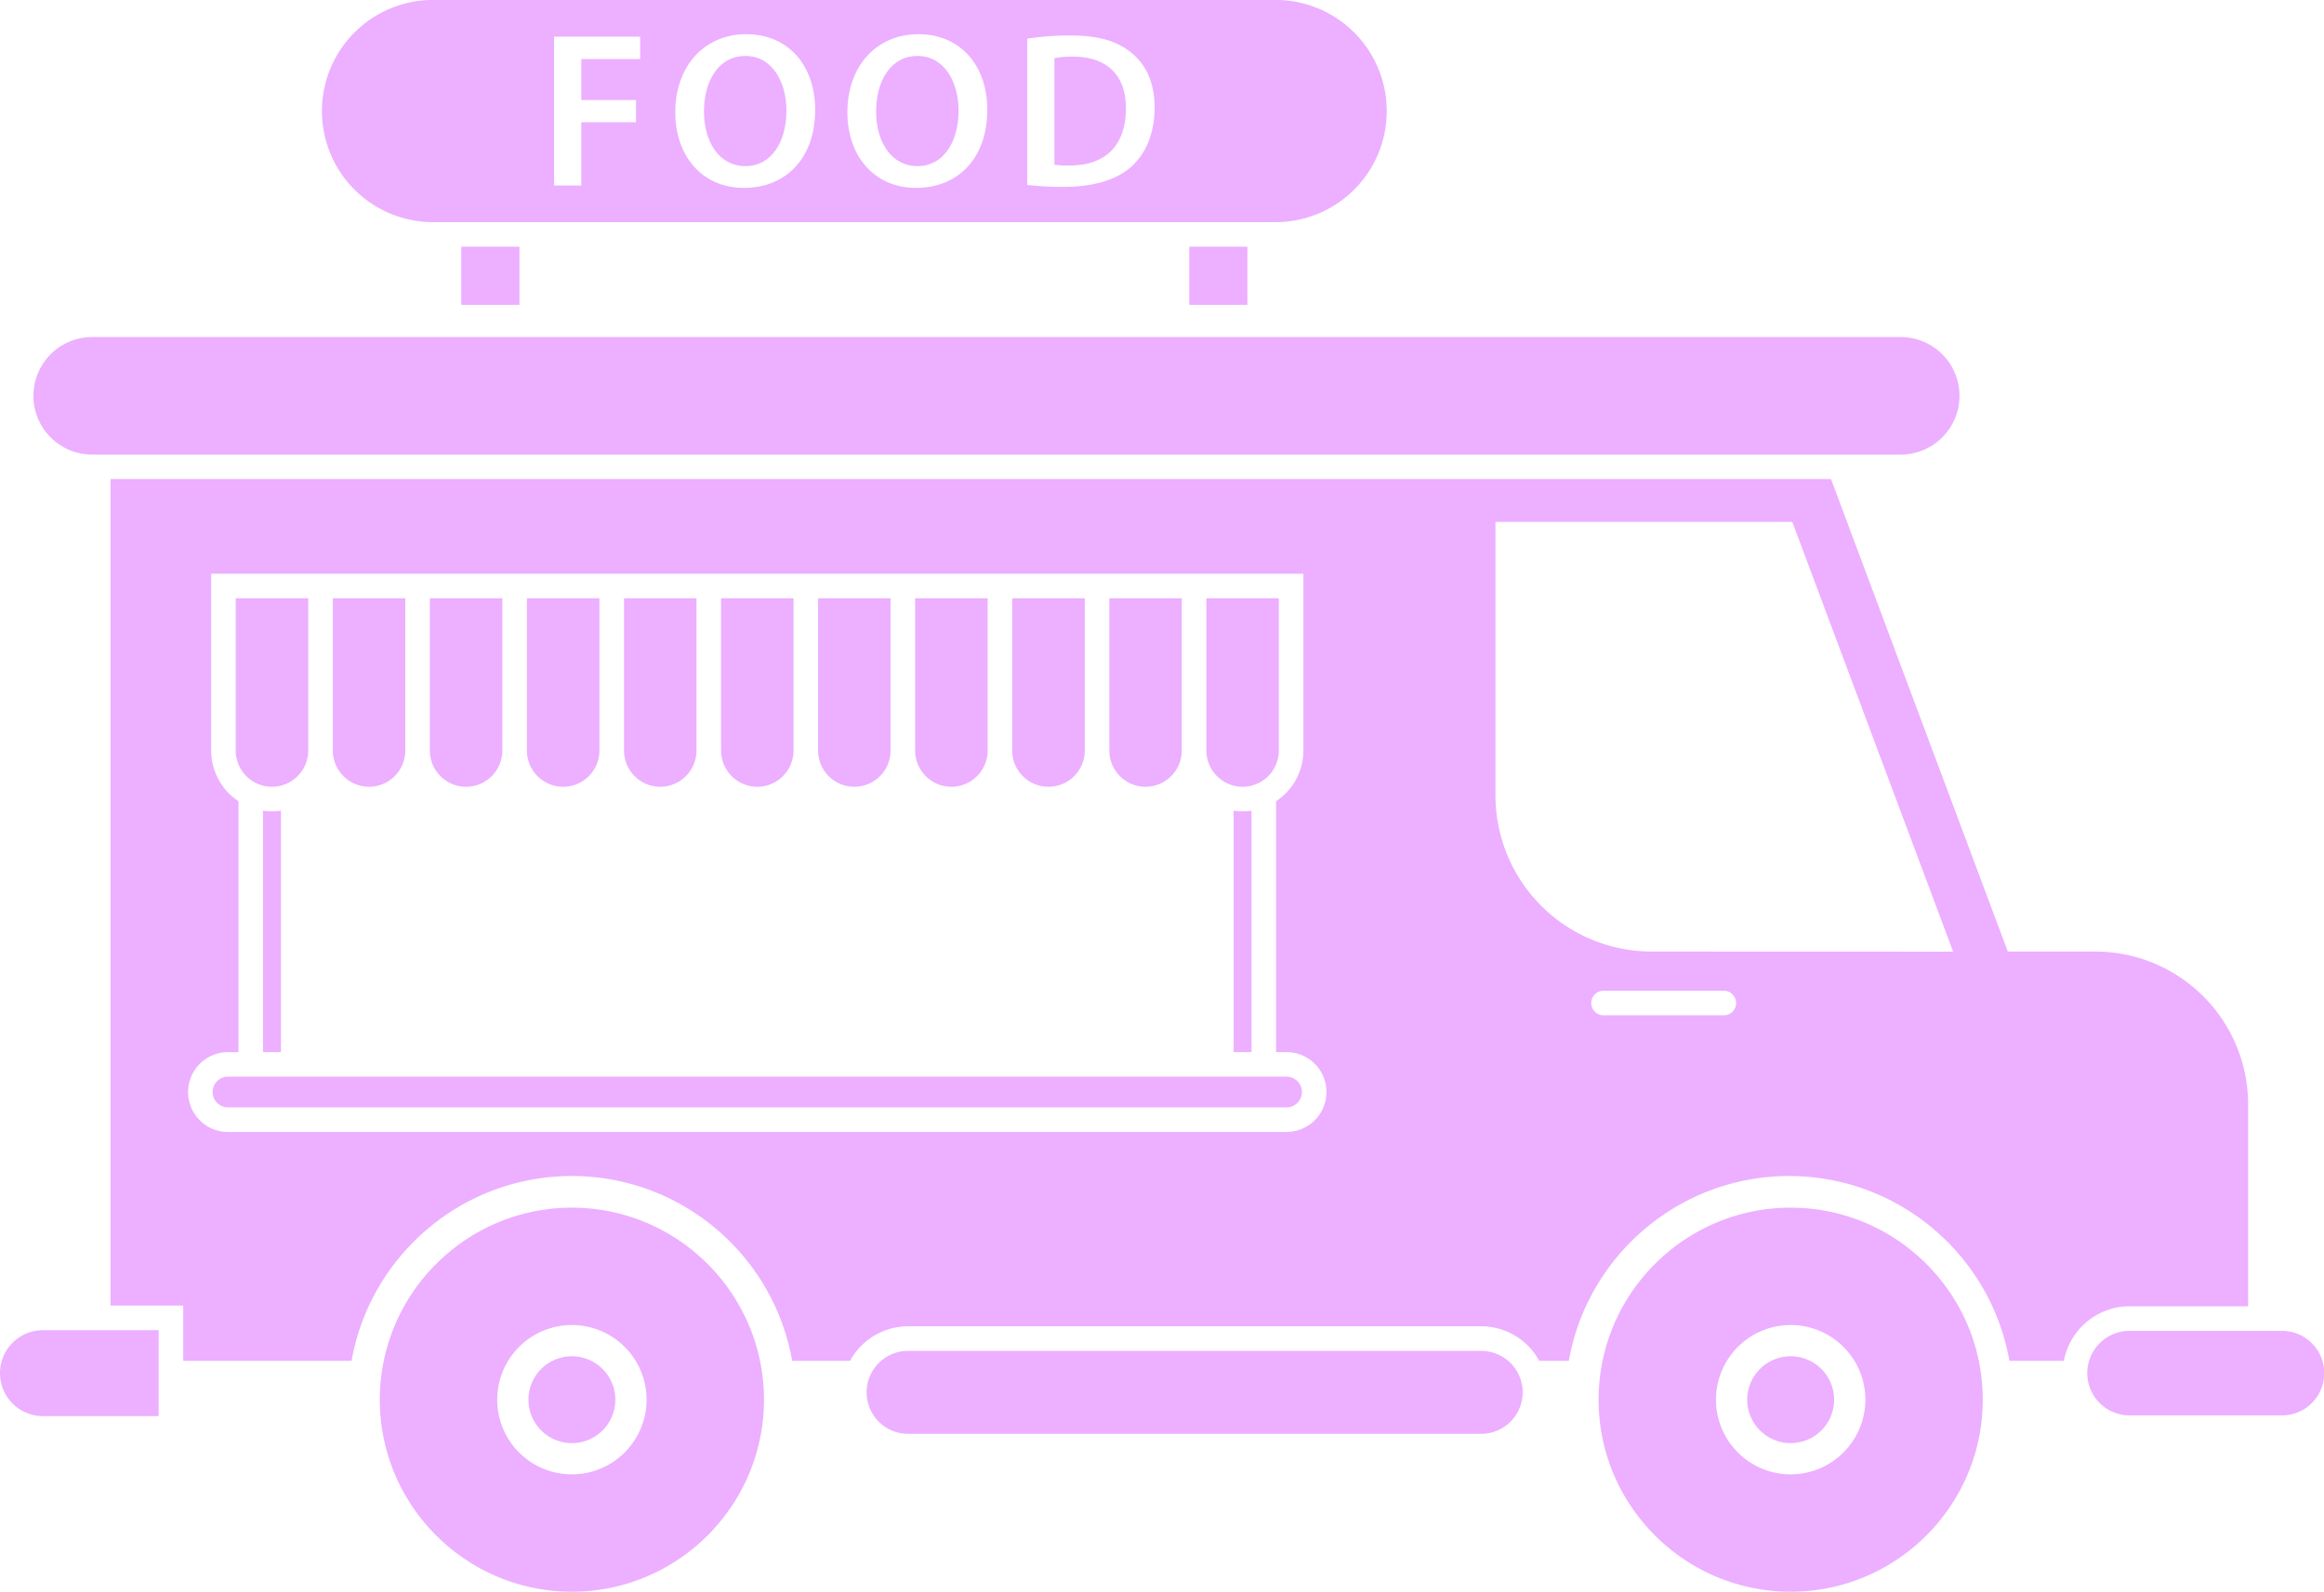 <?xml version="1.0" encoding="UTF-8" standalone="no"?><svg xmlns="http://www.w3.org/2000/svg" xmlns:xlink="http://www.w3.org/1999/xlink" fill="#edafff" height="1296.7" preserveAspectRatio="xMidYMid meet" version="1" viewBox="53.5 348.8 1892.8 1296.7" width="1892.8" zoomAndPan="magnify"><g id="change1_1"><path d="M1022.07 549.77H1069.46V597.16H1022.07z"/><path d="M496.57,529.77h597.2a90.51,90.51,0,0,0,0-181H404.87a90.51,90.51,0,0,0,0,181h91.7ZM890.15,380.31a227.38,227.38,0,0,1,35.32-2.61c22.74,0,38.24,4.73,49.4,14,11.81,9.59,19,24,19,44.61,0,21.72-7.41,37.8-18.87,48.23-12.17,10.93-31.35,16.5-54.91,16.5a240.13,240.13,0,0,1-29.94-1.59Zm-88.77-3.64c35.36,0,56.22,26.72,56.22,61.38,0,40.59-24.61,63.81-58,63.81-34.24,0-55.93-26.16-55.93-61.66C743.66,403,767.18,376.67,801.38,376.67Zm-140.19,0c35.36,0,56.22,26.72,56.22,61.38,0,40.59-24.61,63.81-58,63.81-34.24,0-55.93-26.16-55.93-61.66C603.47,403,627,376.67,661.19,376.67Zm-156.42,2h70.1v18.21H526.93v33.46h44.59v18.06H526.93v51.5H504.77Z"/><path d="M800.71,484.14c21.39,0,33.5-19.91,33.5-45.27,0-22.88-11.35-44.48-33.44-44.48-21.92,0-33.72,20.46-33.72,45.36C767.05,464.48,779.54,484.14,800.71,484.14Z"/><path d="M660.53,484.14c21.38,0,33.49-19.91,33.49-45.27,0-22.88-11.35-44.48-33.44-44.48-21.92,0-33.72,20.46-33.72,45.36C626.86,464.48,639.36,484.14,660.53,484.14Z"/><path d="M970.49,437.08c.12-26.74-15.28-42.15-43.1-42.15a75.48,75.48,0,0,0-15.11,1.29V483a83.3,83.3,0,0,0,12.35.6C953.38,483.73,970.49,467.77,970.49,437.08Z"/><path d="M429.18 549.77H476.57V597.16H429.18z"/><path d="M1558.67,719.12h42.18a47.87,47.87,0,1,0,0-95.73H127.9a47.87,47.87,0,0,0,0,95.73Z"/><path d="M53.5,1467.46a35,35,0,0,0,35,35h94.23v-70H88.5A35,35,0,0,0,53.5,1467.46Z"/><path d="M519.28,1332.65c-86.26,0-156.43,70.17-156.43,156.43S433,1645.51,519.28,1645.51s156.43-70.17,156.43-156.43S605.53,1332.65,519.28,1332.65Zm0,217.26a60.83,60.83,0,1,1,60.83-60.83A60.9,60.9,0,0,1,519.28,1549.91Z"/><path d="M519.28,1453.7a35.38,35.38,0,1,0,35.38,35.38A35.42,35.42,0,0,0,519.28,1453.7Z"/><path d="M1511.93,1332.65c-86.26,0-156.43,70.17-156.43,156.43s70.17,156.43,156.43,156.43,156.43-70.17,156.43-156.43S1598.19,1332.65,1511.93,1332.65Zm0,217.26a60.83,60.83,0,1,1,60.83-60.83A60.9,60.9,0,0,1,1511.93,1549.91Z"/><path d="M1511.93,1453.7a35.38,35.38,0,1,0,35.38,35.38A35.42,35.42,0,0,0,1511.93,1453.7Z"/><path d="M1259.87,1449.32H793.1a33.78,33.78,0,1,0,0,67.56h466.77a33.78,33.78,0,0,0,0-67.56Z"/><path d="M1065.52,989.76a29.56,29.56,0,0,0,29.53-29.52V836.18h-59V960.24A29.55,29.55,0,0,0,1065.52,989.76Z"/><path d="M1058.23,1009.22V1205.9h14.59V1009.22a49.55,49.55,0,0,1-14.59,0Z"/><path d="M354.06,989.76a29.56,29.56,0,0,0,29.53-29.52V836.18h-59V960.24A29.55,29.55,0,0,0,354.06,989.76Z"/><path d="M1884.5,1413V1248.47A124.57,124.57,0,0,0,1760.07,1124h-71.3l-144-384.92H143.5v673.34h59.23v45H339.86c15-85.43,89.75-150.55,179.42-150.55s164.4,65.12,179.41,150.55h47.14a53.84,53.84,0,0,1,47.27-28.14h466.77a53.82,53.82,0,0,1,47.26,28.14h24.12c15-85.43,89.75-150.55,179.42-150.55s164.4,65.12,179.41,150.55h44.36a54.51,54.51,0,0,1,53.49-44.43ZM1101.32,1271H239.22a32.53,32.53,0,0,1,0-65.06h8.5V1001.53a49.49,49.49,0,0,1-22.23-41.29V816.18h889.56V960.24a49.51,49.51,0,0,1-22.23,41.29V1205.9h8.5a32.53,32.53,0,0,1,0,65.06Zm356.18-95.07h-98a10,10,0,0,1,0-20h98a10,10,0,0,1,0,20ZM1398.61,1124A127.25,127.25,0,0,1,1271.5,996.93v-223h241.74l131,350.15Z"/><path d="M267.72,1009.22V1205.9h14.59V1009.22a49.55,49.55,0,0,1-14.59,0Z"/><path d="M433.11,989.76h0a29.56,29.56,0,0,0,29.53-29.52V836.18H403.59V960.24A29.55,29.55,0,0,0,433.11,989.76Z"/><path d="M986.47,989.76A29.56,29.56,0,0,0,1016,960.24V836.18H957V960.24A29.55,29.55,0,0,0,986.47,989.76Z"/><path d="M512.16,989.76a29.55,29.55,0,0,0,29.53-29.52V836.18H482.64V960.24A29.55,29.55,0,0,0,512.16,989.76Z"/><path d="M1101.32,1225.9H239.22a12.53,12.53,0,0,0,0,25.06h862.1a12.53,12.53,0,0,0,0-25.06Z"/><path d="M275,989.76a29.56,29.56,0,0,0,29.53-29.52V836.18H245.49V960.24A29.55,29.55,0,0,0,275,989.76Z"/><path d="M749.32,989.76a29.55,29.55,0,0,0,29.52-29.52V836.18H719.79V960.24A29.56,29.56,0,0,0,749.32,989.76Z"/><path d="M670.27,989.76a29.55,29.55,0,0,0,29.52-29.52V836.18h-59V960.24A29.56,29.56,0,0,0,670.27,989.76Z"/><path d="M828.37,989.76a29.56,29.56,0,0,0,29.53-29.52V836.18H798.84V960.24A29.56,29.56,0,0,0,828.37,989.76Z"/><path d="M907.42,989.76A29.56,29.56,0,0,0,937,960.24V836.18H877.9V960.24A29.55,29.55,0,0,0,907.42,989.76Z"/><path d="M591.22,989.76a29.55,29.55,0,0,0,29.52-29.52V836.18h-59V960.24A29.56,29.56,0,0,0,591.22,989.76Z"/><path d="M1912.07,1433H1787.93a34.43,34.43,0,0,0,0,68.86h124.14a34.43,34.43,0,0,0,0-68.86Z"/></g></svg>